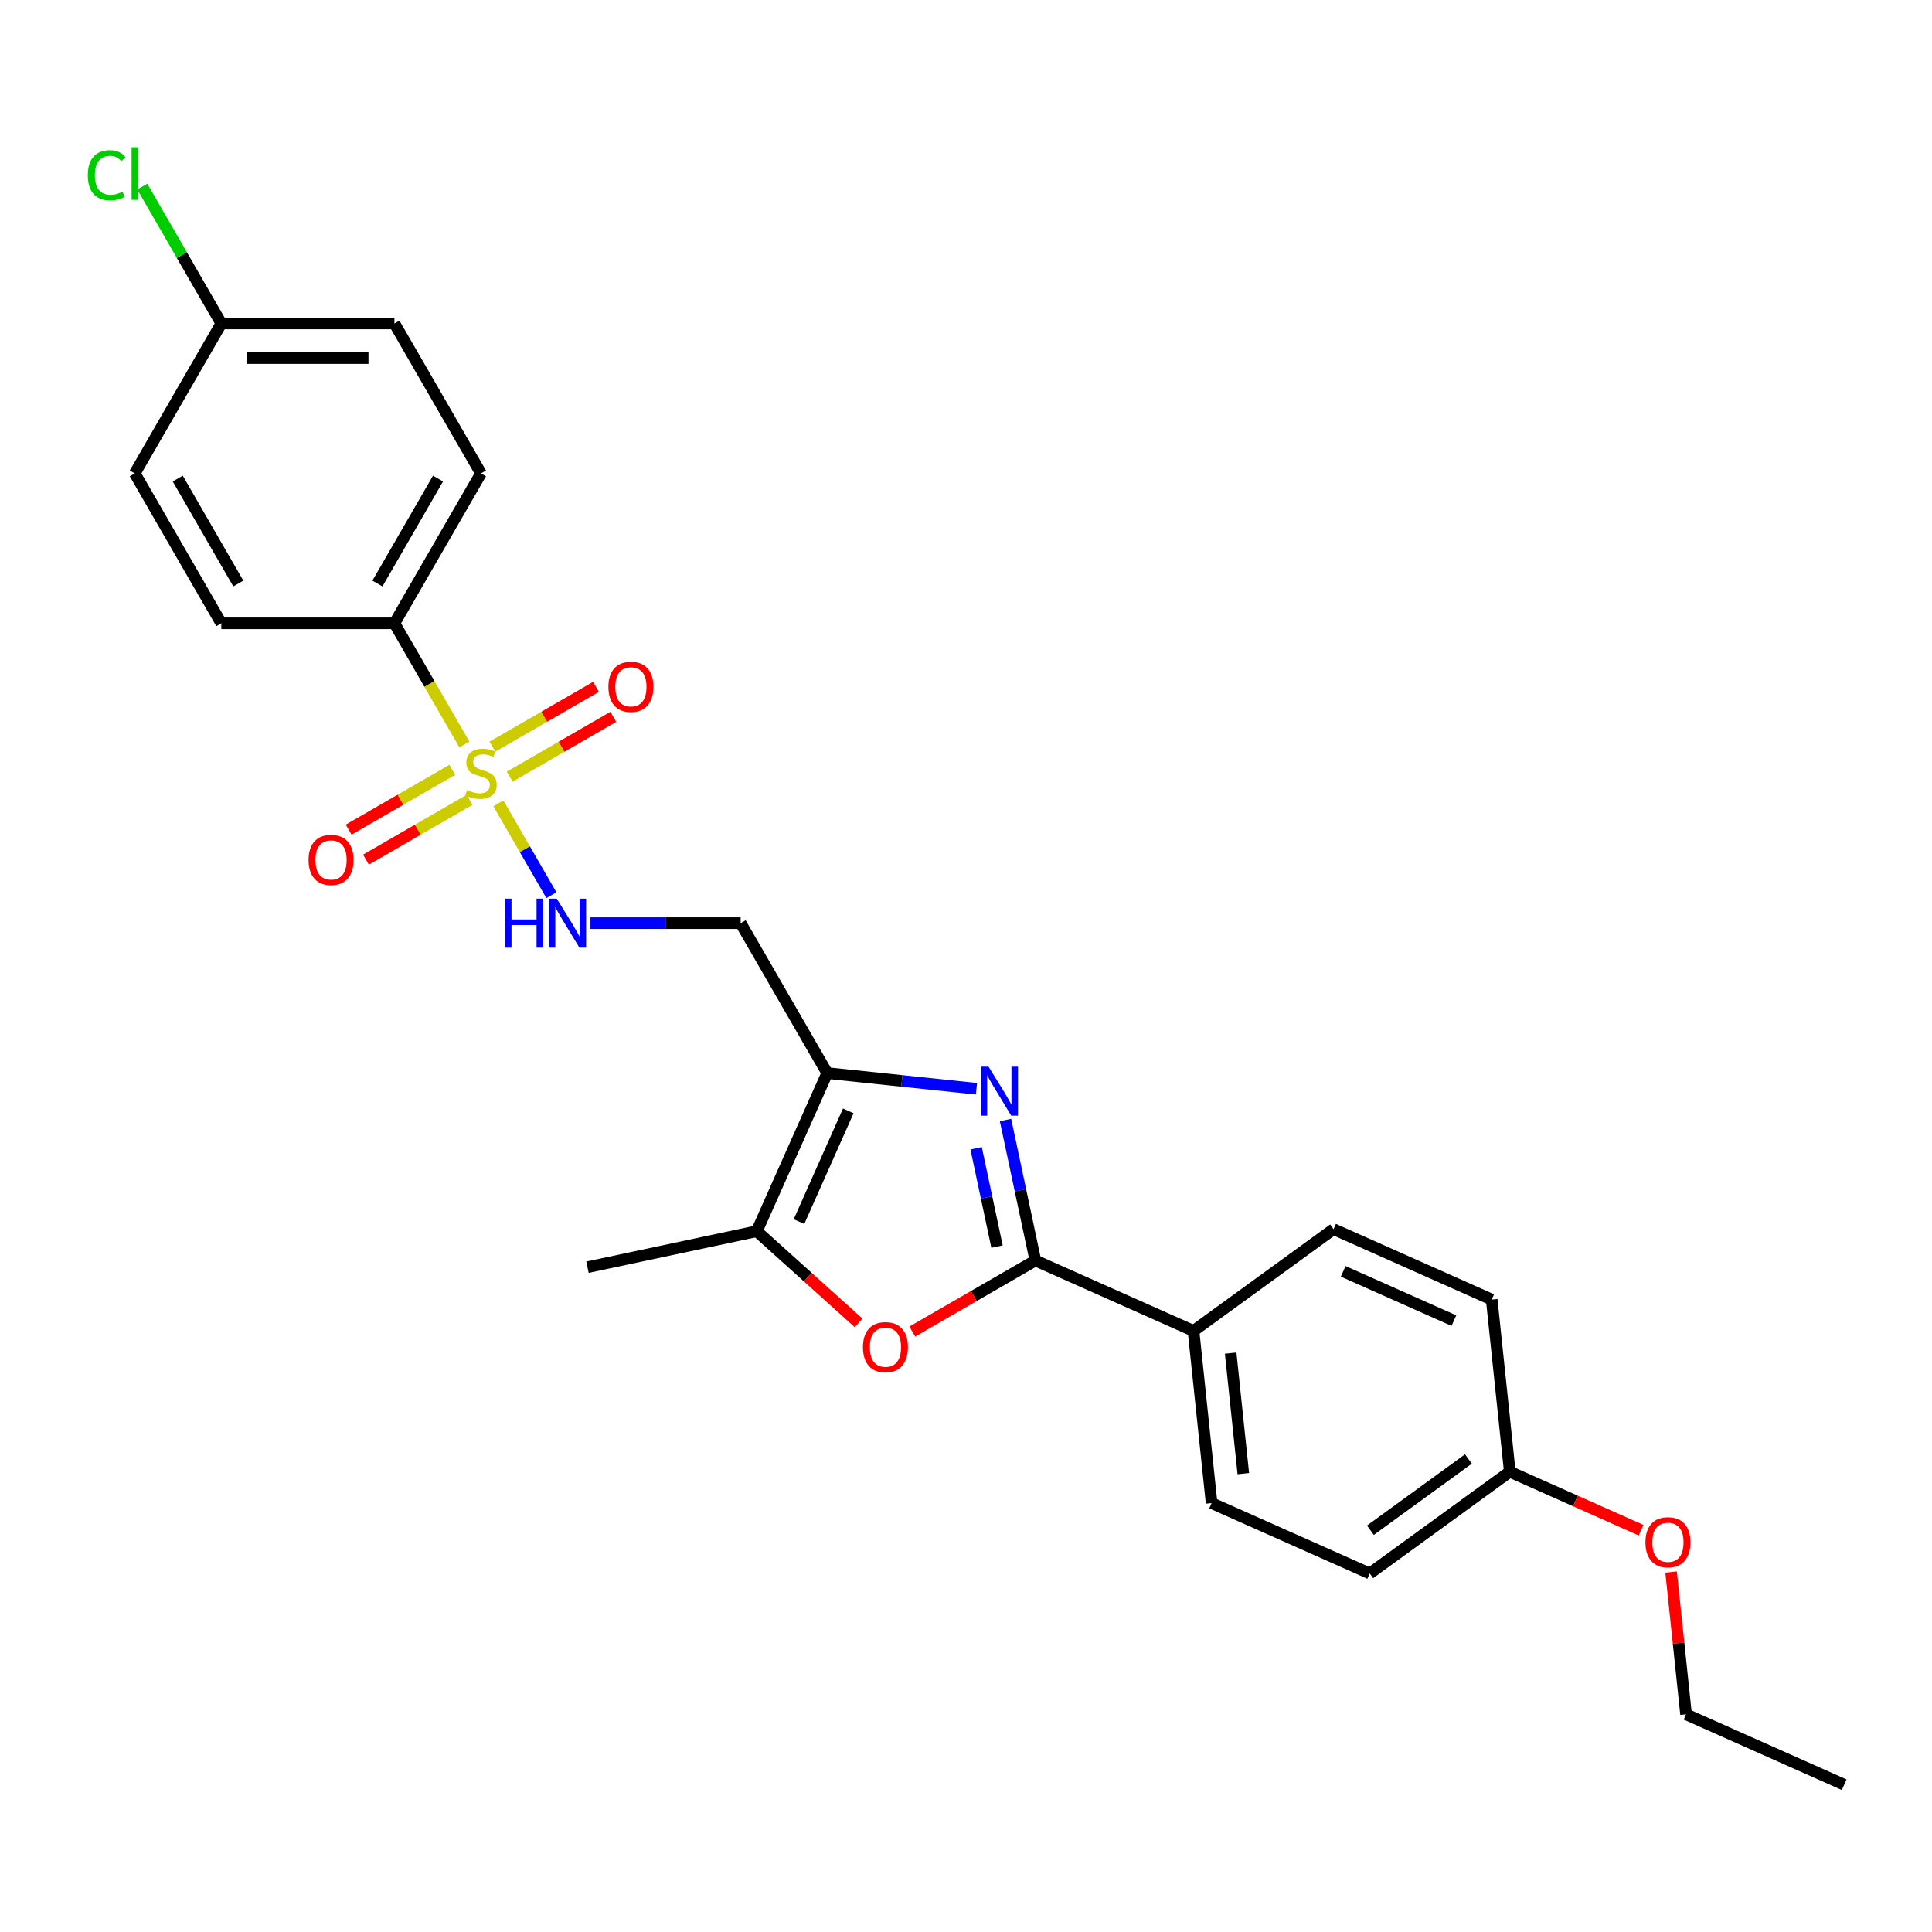 <?xml version='1.0' encoding='iso-8859-1'?>
<svg version='1.1' baseProfile='full'
              xmlns='http://www.w3.org/2000/svg'
                      xmlns:rdkit='http://www.rdkit.org/xml'
                      xmlns:xlink='http://www.w3.org/1999/xlink'
                  xml:space='preserve'
width='1000px' height='1000px' viewBox='0 0 1000 1000'>
<!-- END OF HEADER -->
<rect style='opacity:1.0;fill:#FFFFFF;stroke:none' width='1000' height='1000' x='0' y='0'> </rect>
<path class='bond-5' d='M 257.949,415.8 L 271.675,439.573' style='fill:none;fill-rule:evenodd;stroke:#CCCC00;stroke-width:6px;stroke-linecap:butt;stroke-linejoin:miter;stroke-opacity:1' />
<path class='bond-5' d='M 271.675,439.573 L 285.4,463.346' style='fill:none;fill-rule:evenodd;stroke:#0000FF;stroke-width:6px;stroke-linecap:butt;stroke-linejoin:miter;stroke-opacity:1' />
<path class='bond-7' d='M 240.361,385.335 L 222.259,353.982' style='fill:none;fill-rule:evenodd;stroke:#CCCC00;stroke-width:6px;stroke-linecap:butt;stroke-linejoin:miter;stroke-opacity:1' />
<path class='bond-7' d='M 222.259,353.982 L 204.157,322.629' style='fill:none;fill-rule:evenodd;stroke:#000000;stroke-width:6px;stroke-linecap:butt;stroke-linejoin:miter;stroke-opacity:1' />
<path class='bond-9' d='M 234.102,398.458 L 207.286,413.94' style='fill:none;fill-rule:evenodd;stroke:#CCCC00;stroke-width:6px;stroke-linecap:butt;stroke-linejoin:miter;stroke-opacity:1' />
<path class='bond-9' d='M 207.286,413.94 L 180.47,429.423' style='fill:none;fill-rule:evenodd;stroke:#FF0000;stroke-width:6px;stroke-linecap:butt;stroke-linejoin:miter;stroke-opacity:1' />
<path class='bond-9' d='M 243.063,413.977 L 216.246,429.46' style='fill:none;fill-rule:evenodd;stroke:#CCCC00;stroke-width:6px;stroke-linecap:butt;stroke-linejoin:miter;stroke-opacity:1' />
<path class='bond-9' d='M 216.246,429.46 L 189.43,444.942' style='fill:none;fill-rule:evenodd;stroke:#FF0000;stroke-width:6px;stroke-linecap:butt;stroke-linejoin:miter;stroke-opacity:1' />
<path class='bond-10' d='M 263.814,401.996 L 290.631,386.514' style='fill:none;fill-rule:evenodd;stroke:#CCCC00;stroke-width:6px;stroke-linecap:butt;stroke-linejoin:miter;stroke-opacity:1' />
<path class='bond-10' d='M 290.631,386.514 L 317.447,371.031' style='fill:none;fill-rule:evenodd;stroke:#FF0000;stroke-width:6px;stroke-linecap:butt;stroke-linejoin:miter;stroke-opacity:1' />
<path class='bond-10' d='M 254.854,386.477 L 281.671,370.994' style='fill:none;fill-rule:evenodd;stroke:#CCCC00;stroke-width:6px;stroke-linecap:butt;stroke-linejoin:miter;stroke-opacity:1' />
<path class='bond-10' d='M 281.671,370.994 L 308.487,355.512' style='fill:none;fill-rule:evenodd;stroke:#FF0000;stroke-width:6px;stroke-linecap:butt;stroke-linejoin:miter;stroke-opacity:1' />
<path class='bond-0' d='M 505.41,563.541 L 466.786,559.481' style='fill:none;fill-rule:evenodd;stroke:#0000FF;stroke-width:6px;stroke-linecap:butt;stroke-linejoin:miter;stroke-opacity:1' />
<path class='bond-0' d='M 466.786,559.481 L 428.162,555.422' style='fill:none;fill-rule:evenodd;stroke:#000000;stroke-width:6px;stroke-linecap:butt;stroke-linejoin:miter;stroke-opacity:1' />
<path class='bond-1' d='M 520.446,579.716 L 528.174,616.074' style='fill:none;fill-rule:evenodd;stroke:#0000FF;stroke-width:6px;stroke-linecap:butt;stroke-linejoin:miter;stroke-opacity:1' />
<path class='bond-1' d='M 528.174,616.074 L 535.902,652.432' style='fill:none;fill-rule:evenodd;stroke:#000000;stroke-width:6px;stroke-linecap:butt;stroke-linejoin:miter;stroke-opacity:1' />
<path class='bond-1' d='M 505.236,594.349 L 510.646,619.8' style='fill:none;fill-rule:evenodd;stroke:#0000FF;stroke-width:6px;stroke-linecap:butt;stroke-linejoin:miter;stroke-opacity:1' />
<path class='bond-1' d='M 510.646,619.8 L 516.055,645.25' style='fill:none;fill-rule:evenodd;stroke:#000000;stroke-width:6px;stroke-linecap:butt;stroke-linejoin:miter;stroke-opacity:1' />
<path class='bond-8' d='M 535.902,652.432 L 617.758,688.876' style='fill:none;fill-rule:evenodd;stroke:#000000;stroke-width:6px;stroke-linecap:butt;stroke-linejoin:miter;stroke-opacity:1' />
<path class='bond-27' d='M 535.902,652.432 L 504.048,670.823' style='fill:none;fill-rule:evenodd;stroke:#000000;stroke-width:6px;stroke-linecap:butt;stroke-linejoin:miter;stroke-opacity:1' />
<path class='bond-27' d='M 504.048,670.823 L 472.193,689.214' style='fill:none;fill-rule:evenodd;stroke:#FF0000;stroke-width:6px;stroke-linecap:butt;stroke-linejoin:miter;stroke-opacity:1' />
<path class='bond-2' d='M 428.162,555.422 L 383.361,477.824' style='fill:none;fill-rule:evenodd;stroke:#000000;stroke-width:6px;stroke-linecap:butt;stroke-linejoin:miter;stroke-opacity:1' />
<path class='bond-4' d='M 428.162,555.422 L 391.718,637.277' style='fill:none;fill-rule:evenodd;stroke:#000000;stroke-width:6px;stroke-linecap:butt;stroke-linejoin:miter;stroke-opacity:1' />
<path class='bond-4' d='M 439.067,574.989 L 413.556,632.288' style='fill:none;fill-rule:evenodd;stroke:#000000;stroke-width:6px;stroke-linecap:butt;stroke-linejoin:miter;stroke-opacity:1' />
<path class='bond-3' d='M 444.417,684.728 L 418.067,661.003' style='fill:none;fill-rule:evenodd;stroke:#FF0000;stroke-width:6px;stroke-linecap:butt;stroke-linejoin:miter;stroke-opacity:1' />
<path class='bond-3' d='M 418.067,661.003 L 391.718,637.277' style='fill:none;fill-rule:evenodd;stroke:#000000;stroke-width:6px;stroke-linecap:butt;stroke-linejoin:miter;stroke-opacity:1' />
<path class='bond-22' d='M 391.718,637.277 L 304.074,655.907' style='fill:none;fill-rule:evenodd;stroke:#000000;stroke-width:6px;stroke-linecap:butt;stroke-linejoin:miter;stroke-opacity:1' />
<path class='bond-6' d='M 305.623,477.824 L 344.492,477.824' style='fill:none;fill-rule:evenodd;stroke:#0000FF;stroke-width:6px;stroke-linecap:butt;stroke-linejoin:miter;stroke-opacity:1' />
<path class='bond-6' d='M 344.492,477.824 L 383.361,477.824' style='fill:none;fill-rule:evenodd;stroke:#000000;stroke-width:6px;stroke-linecap:butt;stroke-linejoin:miter;stroke-opacity:1' />
<path class='bond-11' d='M 204.157,322.629 L 248.958,245.032' style='fill:none;fill-rule:evenodd;stroke:#000000;stroke-width:6px;stroke-linecap:butt;stroke-linejoin:miter;stroke-opacity:1' />
<path class='bond-11' d='M 195.358,302.03 L 226.719,247.711' style='fill:none;fill-rule:evenodd;stroke:#000000;stroke-width:6px;stroke-linecap:butt;stroke-linejoin:miter;stroke-opacity:1' />
<path class='bond-12' d='M 204.157,322.629 L 114.556,322.629' style='fill:none;fill-rule:evenodd;stroke:#000000;stroke-width:6px;stroke-linecap:butt;stroke-linejoin:miter;stroke-opacity:1' />
<path class='bond-13' d='M 617.758,688.876 L 627.124,777.987' style='fill:none;fill-rule:evenodd;stroke:#000000;stroke-width:6px;stroke-linecap:butt;stroke-linejoin:miter;stroke-opacity:1' />
<path class='bond-13' d='M 636.985,700.37 L 643.541,762.747' style='fill:none;fill-rule:evenodd;stroke:#000000;stroke-width:6px;stroke-linecap:butt;stroke-linejoin:miter;stroke-opacity:1' />
<path class='bond-14' d='M 617.758,688.876 L 690.247,636.209' style='fill:none;fill-rule:evenodd;stroke:#000000;stroke-width:6px;stroke-linecap:butt;stroke-linejoin:miter;stroke-opacity:1' />
<path class='bond-18' d='M 248.958,245.032 L 204.157,167.434' style='fill:none;fill-rule:evenodd;stroke:#000000;stroke-width:6px;stroke-linecap:butt;stroke-linejoin:miter;stroke-opacity:1' />
<path class='bond-17' d='M 114.556,322.629 L 69.755,245.032' style='fill:none;fill-rule:evenodd;stroke:#000000;stroke-width:6px;stroke-linecap:butt;stroke-linejoin:miter;stroke-opacity:1' />
<path class='bond-17' d='M 123.355,302.03 L 91.994,247.711' style='fill:none;fill-rule:evenodd;stroke:#000000;stroke-width:6px;stroke-linecap:butt;stroke-linejoin:miter;stroke-opacity:1' />
<path class='bond-19' d='M 627.124,777.987 L 708.979,814.432' style='fill:none;fill-rule:evenodd;stroke:#000000;stroke-width:6px;stroke-linecap:butt;stroke-linejoin:miter;stroke-opacity:1' />
<path class='bond-20' d='M 690.247,636.209 L 772.103,672.654' style='fill:none;fill-rule:evenodd;stroke:#000000;stroke-width:6px;stroke-linecap:butt;stroke-linejoin:miter;stroke-opacity:1' />
<path class='bond-20' d='M 695.237,658.047 L 752.536,683.558' style='fill:none;fill-rule:evenodd;stroke:#000000;stroke-width:6px;stroke-linecap:butt;stroke-linejoin:miter;stroke-opacity:1' />
<path class='bond-15' d='M 114.556,167.434 L 69.755,245.032' style='fill:none;fill-rule:evenodd;stroke:#000000;stroke-width:6px;stroke-linecap:butt;stroke-linejoin:miter;stroke-opacity:1' />
<path class='bond-21' d='M 114.556,167.434 L 94.099,132.003' style='fill:none;fill-rule:evenodd;stroke:#000000;stroke-width:6px;stroke-linecap:butt;stroke-linejoin:miter;stroke-opacity:1' />
<path class='bond-21' d='M 94.099,132.003 L 73.643,96.572' style='fill:none;fill-rule:evenodd;stroke:#00CC00;stroke-width:6px;stroke-linecap:butt;stroke-linejoin:miter;stroke-opacity:1' />
<path class='bond-26' d='M 114.556,167.434 L 204.157,167.434' style='fill:none;fill-rule:evenodd;stroke:#000000;stroke-width:6px;stroke-linecap:butt;stroke-linejoin:miter;stroke-opacity:1' />
<path class='bond-26' d='M 127.996,185.355 L 190.717,185.355' style='fill:none;fill-rule:evenodd;stroke:#000000;stroke-width:6px;stroke-linecap:butt;stroke-linejoin:miter;stroke-opacity:1' />
<path class='bond-16' d='M 781.469,761.765 L 772.103,672.654' style='fill:none;fill-rule:evenodd;stroke:#000000;stroke-width:6px;stroke-linecap:butt;stroke-linejoin:miter;stroke-opacity:1' />
<path class='bond-23' d='M 781.469,761.765 L 815.452,776.895' style='fill:none;fill-rule:evenodd;stroke:#000000;stroke-width:6px;stroke-linecap:butt;stroke-linejoin:miter;stroke-opacity:1' />
<path class='bond-23' d='M 815.452,776.895 L 849.436,792.026' style='fill:none;fill-rule:evenodd;stroke:#FF0000;stroke-width:6px;stroke-linecap:butt;stroke-linejoin:miter;stroke-opacity:1' />
<path class='bond-28' d='M 781.469,761.765 L 708.979,814.432' style='fill:none;fill-rule:evenodd;stroke:#000000;stroke-width:6px;stroke-linecap:butt;stroke-linejoin:miter;stroke-opacity:1' />
<path class='bond-28' d='M 760.062,755.167 L 709.319,792.034' style='fill:none;fill-rule:evenodd;stroke:#000000;stroke-width:6px;stroke-linecap:butt;stroke-linejoin:miter;stroke-opacity:1' />
<path class='bond-24' d='M 864.95,813.675 L 868.82,850.497' style='fill:none;fill-rule:evenodd;stroke:#FF0000;stroke-width:6px;stroke-linecap:butt;stroke-linejoin:miter;stroke-opacity:1' />
<path class='bond-24' d='M 868.82,850.497 L 872.69,887.32' style='fill:none;fill-rule:evenodd;stroke:#000000;stroke-width:6px;stroke-linecap:butt;stroke-linejoin:miter;stroke-opacity:1' />
<path class='bond-25' d='M 872.69,887.32 L 954.545,923.765' style='fill:none;fill-rule:evenodd;stroke:#000000;stroke-width:6px;stroke-linecap:butt;stroke-linejoin:miter;stroke-opacity:1' />
<path  class='atom-0' d='M 241.79 408.936
Q 242.077 409.044, 243.26 409.546
Q 244.442 410.047, 245.733 410.37
Q 247.059 410.657, 248.349 410.657
Q 250.75 410.657, 252.148 409.51
Q 253.546 408.327, 253.546 406.284
Q 253.546 404.886, 252.829 404.026
Q 252.148 403.166, 251.073 402.7
Q 249.998 402.234, 248.206 401.696
Q 245.948 401.015, 244.586 400.37
Q 243.26 399.725, 242.292 398.363
Q 241.36 397.001, 241.36 394.707
Q 241.36 391.518, 243.511 389.546
Q 245.697 387.575, 249.998 387.575
Q 252.937 387.575, 256.27 388.973
L 255.446 391.733
Q 252.399 390.478, 250.105 390.478
Q 247.632 390.478, 246.27 391.518
Q 244.908 392.521, 244.944 394.277
Q 244.944 395.639, 245.625 396.464
Q 246.342 397.288, 247.346 397.754
Q 248.385 398.22, 250.105 398.757
Q 252.399 399.474, 253.761 400.191
Q 255.123 400.908, 256.091 402.377
Q 257.094 403.811, 257.094 406.284
Q 257.094 409.796, 254.729 411.696
Q 252.399 413.56, 248.492 413.56
Q 246.234 413.56, 244.514 413.058
Q 242.83 412.592, 240.823 411.768
L 241.79 408.936
' fill='#CCCC00'/>
<path  class='atom-1' d='M 511.664 552.1
L 519.979 565.541
Q 520.804 566.867, 522.13 569.268
Q 523.456 571.669, 523.527 571.813
L 523.527 552.1
L 526.896 552.1
L 526.896 577.476
L 523.42 577.476
L 514.496 562.781
Q 513.456 561.06, 512.345 559.089
Q 511.27 557.118, 510.947 556.509
L 510.947 577.476
L 507.65 577.476
L 507.65 552.1
L 511.664 552.1
' fill='#0000FF'/>
<path  class='atom-4' d='M 446.657 697.304
Q 446.657 691.211, 449.667 687.807
Q 452.678 684.402, 458.305 684.402
Q 463.932 684.402, 466.943 687.807
Q 469.953 691.211, 469.953 697.304
Q 469.953 703.469, 466.907 706.981
Q 463.86 710.458, 458.305 710.458
Q 452.714 710.458, 449.667 706.981
Q 446.657 703.505, 446.657 697.304
M 458.305 707.591
Q 462.176 707.591, 464.255 705.01
Q 466.369 702.394, 466.369 697.304
Q 466.369 692.323, 464.255 689.814
Q 462.176 687.269, 458.305 687.269
Q 454.434 687.269, 452.32 689.778
Q 450.241 692.287, 450.241 697.304
Q 450.241 702.43, 452.32 705.01
Q 454.434 707.591, 458.305 707.591
' fill='#FF0000'/>
<path  class='atom-6' d='M 261.306 465.137
L 264.746 465.137
L 264.746 475.925
L 277.721 475.925
L 277.721 465.137
L 281.161 465.137
L 281.161 490.512
L 277.721 490.512
L 277.721 478.792
L 264.746 478.792
L 264.746 490.512
L 261.306 490.512
L 261.306 465.137
' fill='#0000FF'/>
<path  class='atom-6' d='M 288.15 465.137
L 296.465 478.577
Q 297.29 479.903, 298.616 482.305
Q 299.942 484.706, 300.014 484.849
L 300.014 465.137
L 303.383 465.137
L 303.383 490.512
L 299.906 490.512
L 290.982 475.817
Q 289.942 474.097, 288.831 472.126
Q 287.756 470.155, 287.433 469.545
L 287.433 490.512
L 284.136 490.512
L 284.136 465.137
L 288.15 465.137
' fill='#0000FF'/>
<path  class='atom-10' d='M 159.713 445.1
Q 159.713 439.007, 162.723 435.602
Q 165.734 432.197, 171.361 432.197
Q 176.988 432.197, 179.998 435.602
Q 183.009 439.007, 183.009 445.1
Q 183.009 451.264, 179.963 454.777
Q 176.916 458.253, 171.361 458.253
Q 165.77 458.253, 162.723 454.777
Q 159.713 451.3, 159.713 445.1
M 171.361 455.386
Q 175.232 455.386, 177.31 452.805
Q 179.425 450.189, 179.425 445.1
Q 179.425 440.118, 177.31 437.609
Q 175.232 435.064, 171.361 435.064
Q 167.49 435.064, 165.375 437.573
Q 163.297 440.082, 163.297 445.1
Q 163.297 450.225, 165.375 452.805
Q 167.49 455.386, 171.361 455.386
' fill='#FF0000'/>
<path  class='atom-11' d='M 314.908 355.498
Q 314.908 349.405, 317.918 346
Q 320.929 342.595, 326.556 342.595
Q 332.183 342.595, 335.194 346
Q 338.204 349.405, 338.204 355.498
Q 338.204 361.662, 335.158 365.175
Q 332.111 368.651, 326.556 368.651
Q 320.965 368.651, 317.918 365.175
Q 314.908 361.698, 314.908 355.498
M 326.556 365.784
Q 330.427 365.784, 332.505 363.203
Q 334.62 360.587, 334.62 355.498
Q 334.62 350.516, 332.505 348.007
Q 330.427 345.462, 326.556 345.462
Q 322.685 345.462, 320.57 347.971
Q 318.492 350.48, 318.492 355.498
Q 318.492 360.623, 320.57 363.203
Q 322.685 365.784, 326.556 365.784
' fill='#FF0000'/>
<path  class='atom-22' d='M 45.455 90.715
Q 45.455 84.407, 48.394 81.11
Q 51.368 77.776, 56.995 77.776
Q 62.228 77.776, 65.024 81.468
L 62.658 83.403
Q 60.615 80.715, 56.995 80.715
Q 53.16 80.715, 51.117 83.296
Q 49.11 85.841, 49.11 90.715
Q 49.11 95.733, 51.189 98.313
Q 53.304 100.894, 57.389 100.894
Q 60.185 100.894, 63.447 99.209
L 64.45 101.897
Q 63.124 102.757, 61.117 103.259
Q 59.11 103.761, 56.888 103.761
Q 51.368 103.761, 48.394 100.392
Q 45.455 97.023, 45.455 90.715
' fill='#00CC00'/>
<path  class='atom-22' d='M 68.106 76.235
L 71.403 76.235
L 71.403 103.438
L 68.106 103.438
L 68.106 76.235
' fill='#00CC00'/>
<path  class='atom-24' d='M 851.676 798.281
Q 851.676 792.188, 854.686 788.783
Q 857.697 785.378, 863.324 785.378
Q 868.951 785.378, 871.962 788.783
Q 874.972 792.188, 874.972 798.281
Q 874.972 804.446, 871.926 807.958
Q 868.879 811.435, 863.324 811.435
Q 857.733 811.435, 854.686 807.958
Q 851.676 804.481, 851.676 798.281
M 863.324 808.567
Q 867.195 808.567, 869.274 805.987
Q 871.388 803.37, 871.388 798.281
Q 871.388 793.299, 869.274 790.79
Q 867.195 788.246, 863.324 788.246
Q 859.453 788.246, 857.339 790.754
Q 855.26 793.263, 855.26 798.281
Q 855.26 803.406, 857.339 805.987
Q 859.453 808.567, 863.324 808.567
' fill='#FF0000'/>
</svg>
